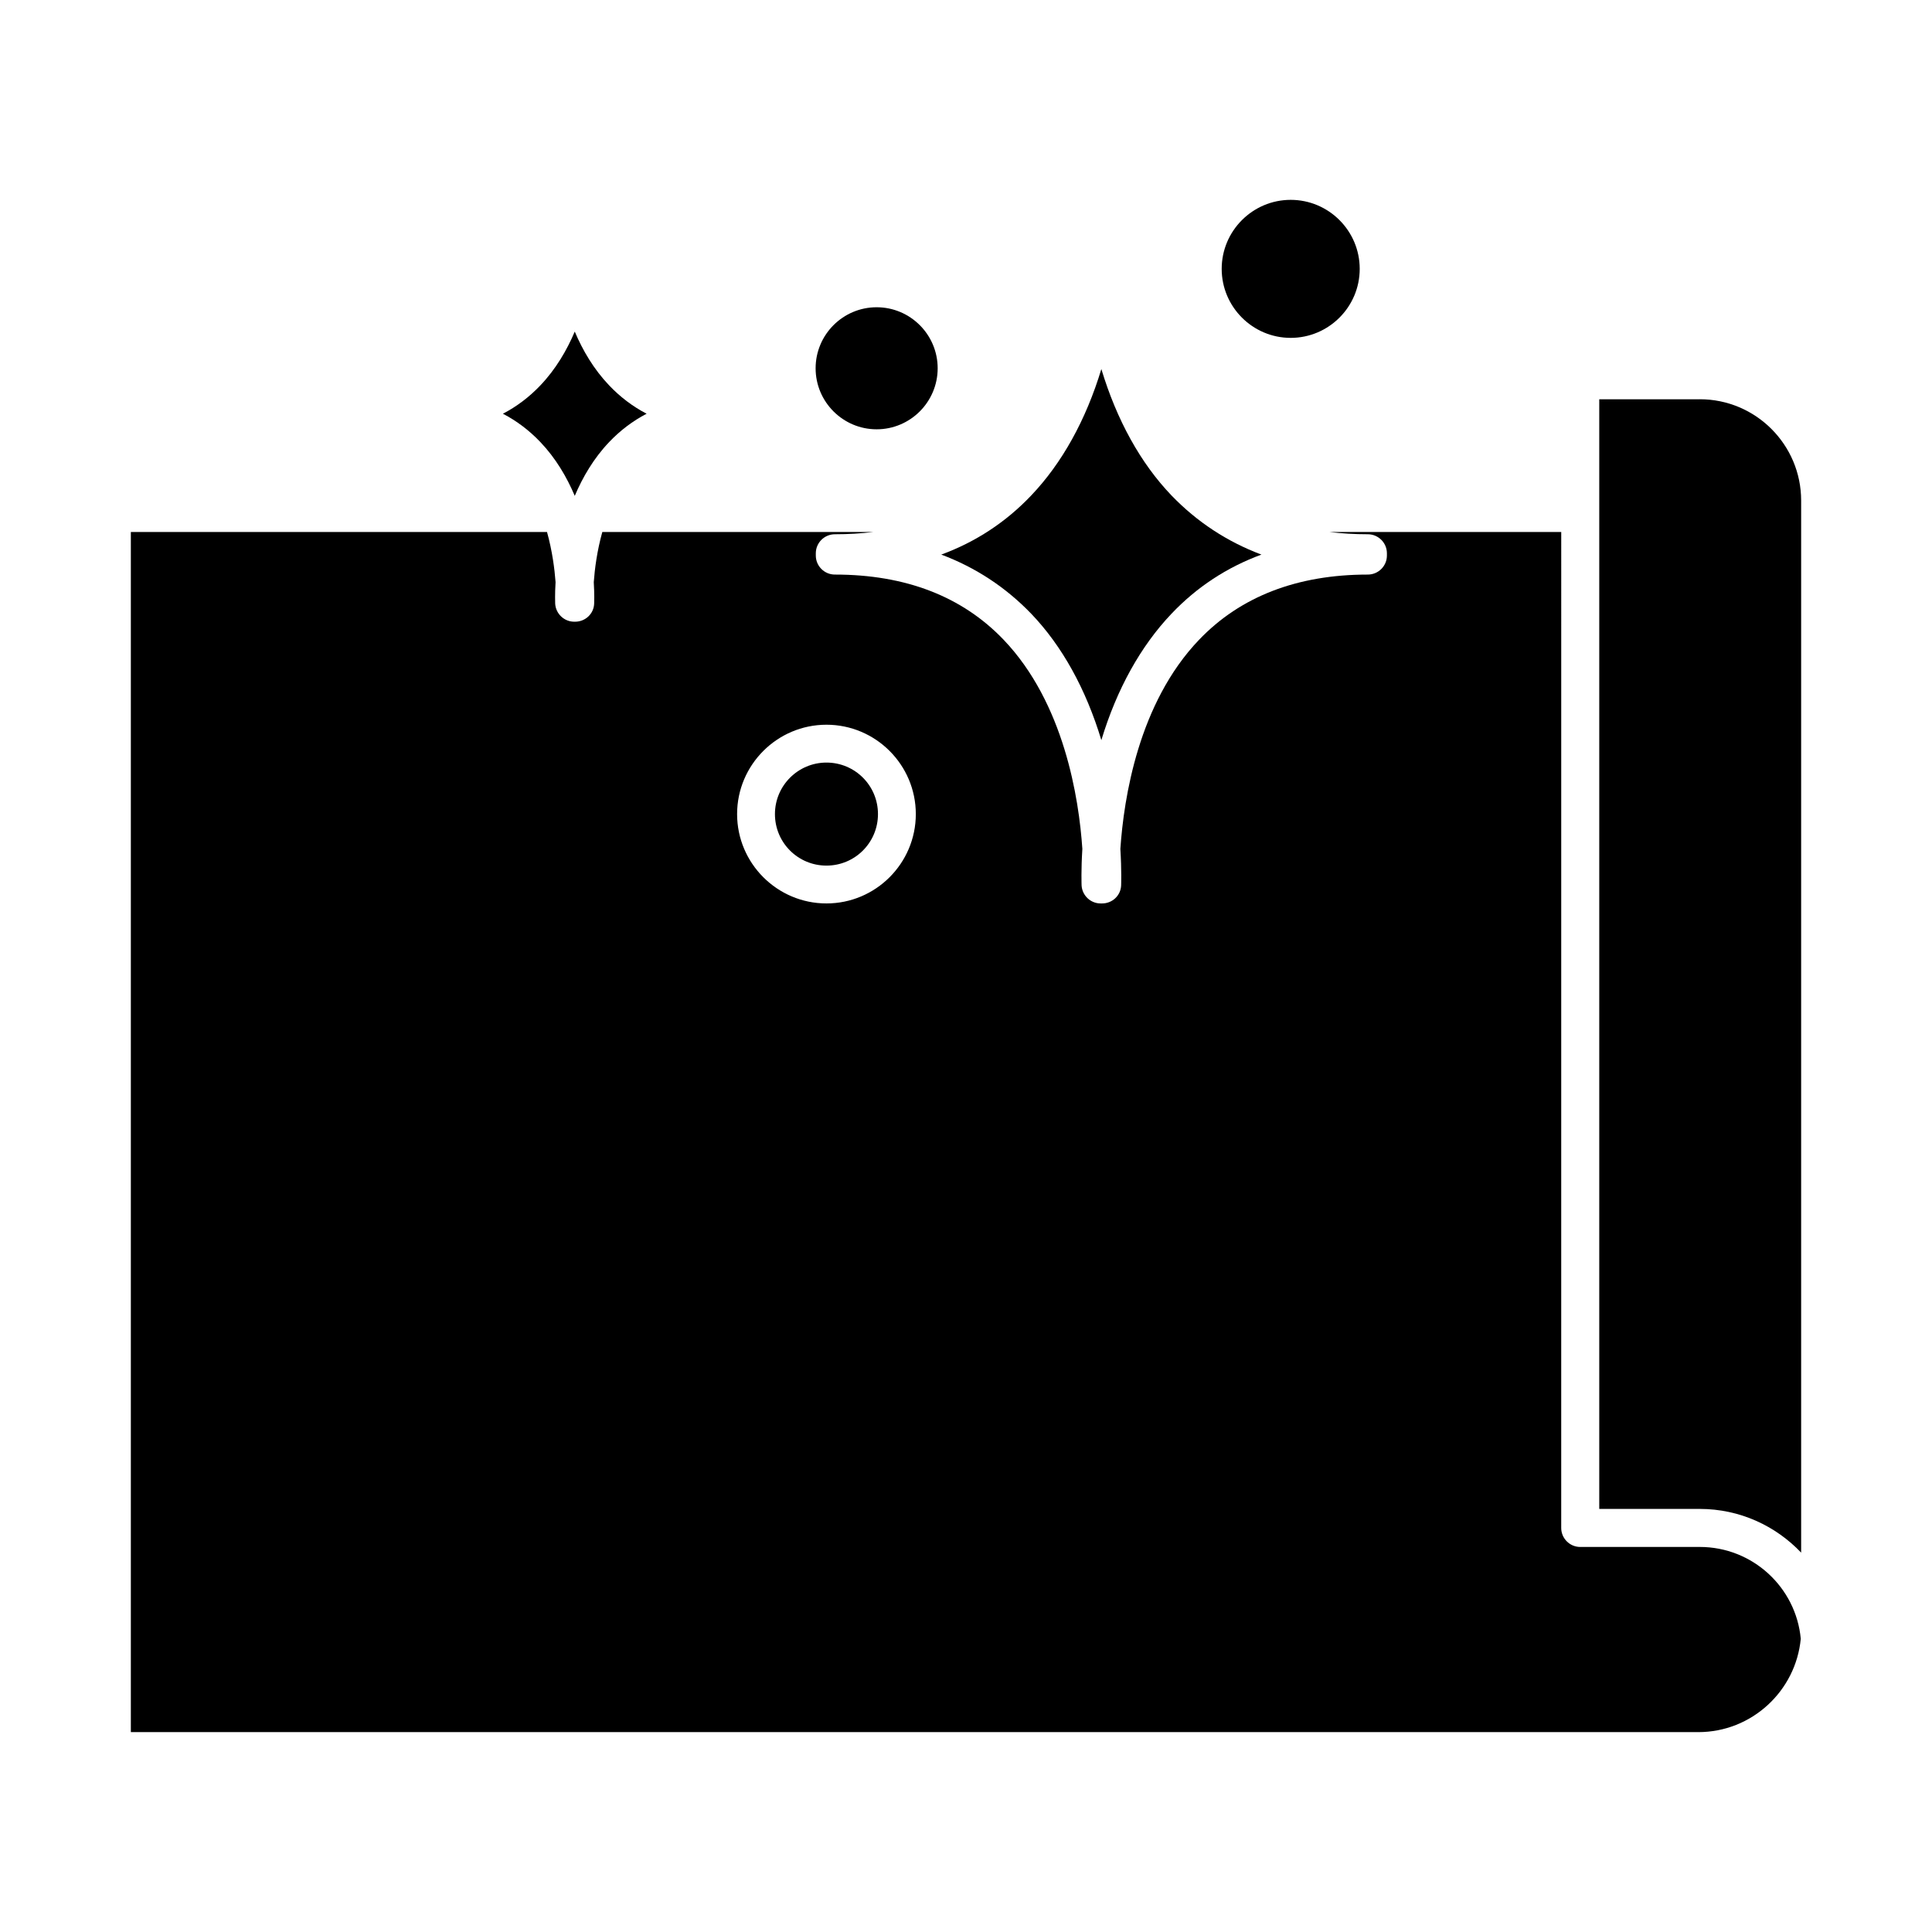 <?xml version="1.0" encoding="UTF-8"?>
<!-- Uploaded to: ICON Repo, www.svgrepo.com, Generator: ICON Repo Mixer Tools -->
<svg fill="#000000" width="800px" height="800px" version="1.1" viewBox="144 144 512 512" xmlns="http://www.w3.org/2000/svg">
 <g>
  <path d="m363.02 346.09c-7.508 0-13.652 6.098-13.652 13.652 0 7.559 6.098 13.652 13.652 13.652 7.559 0 13.652-6.098 13.652-13.652 0-7.559-6.098-13.652-13.652-13.652z"/>
  <path d="m417.28 306.64c8.211 8.566 14.508 20 18.59 33.504 4.082-13.504 10.43-24.938 18.59-33.504 6.699-7.055 14.66-12.293 23.832-15.668-9.117-3.426-17.078-8.664-23.832-15.668-8.211-8.566-14.508-20-18.59-33.504-4.082 13.504-10.43 24.938-18.59 33.504-6.699 7.055-14.66 12.293-23.832 15.668 9.117 3.426 17.078 8.664 23.832 15.668z"/>
  <path d="m287.2 261.15c4.082 4.281 7.004 9.27 9.117 14.258 2.117-4.988 5.039-9.977 9.117-14.258 2.922-3.074 6.246-5.594 9.926-7.508-3.68-1.914-7.004-4.434-9.926-7.508-4.082-4.281-7.004-9.27-9.117-14.258-2.117 4.988-5.039 9.977-9.117 14.258-2.922 3.074-6.246 5.594-9.926 7.508 3.68 1.914 7.004 4.434 9.926 7.508z"/>
  <path d="m363.02 383.42c-13.047 0-23.68-10.629-23.68-23.68 0-13.047 10.629-23.68 23.68-23.68 13.047 0 23.68 10.629 23.68 23.68 0 13.047-10.629 23.68-23.68 23.68zm231.45 170.54h-31.691c-2.769 0-5.039-2.266-5.039-5.039l0.004-263.94h-61.465c3.273 0.402 6.699 0.605 10.227 0.605 2.769 0 5.039 2.266 5.039 5.039v0.301 0.301c0 2.769-2.266 5.039-5.039 5.039-18.691 0-33.754 5.793-44.738 17.281-16.07 16.777-19.949 41.969-20.859 55.418 0.352 5.742 0.203 9.422 0.203 9.672-0.102 2.719-2.367 4.785-5.039 4.785h-0.402c-2.672 0-4.887-2.117-5.039-4.785 0-0.25-0.152-3.93 0.203-9.672-0.906-13.453-4.836-38.641-20.859-55.418-10.984-11.488-25.996-17.281-44.738-17.281-2.769 0-5.039-2.266-5.039-5.039v-0.301-0.301c0-2.769 2.266-5.039 5.039-5.039 3.527 0 6.953-0.203 10.227-0.605h-71.844c-1.41 5.039-2.016 9.824-2.266 13.301 0.203 3.273 0.102 5.391 0.102 5.691-0.102 2.719-2.367 4.785-5.039 4.785h-0.25c-2.672 0-4.887-2.117-5.039-4.785 0-0.301-0.102-2.418 0.102-5.691-0.25-3.426-0.855-8.211-2.266-13.301h-110.29v318.05h415.39c14.156 0 25.844-10.883 27.156-24.738-1.258-13.652-12.797-24.336-26.754-24.336z"/>
  <path d="m594.47 249.81h-26.652v294.07h26.652c10.578 0 20.102 4.484 26.852 11.586v-278.81c0-14.812-12.043-26.852-26.852-26.852z"/>
  <path d="m376.32 257.77c8.918 0 16.172-7.254 16.172-16.172 0-8.918-7.254-16.172-16.172-16.172-8.918 0-16.172 7.254-16.172 16.172 0 8.918 7.254 16.172 16.172 16.172z"/>
  <path d="m486.05 233.54c10.078 0 18.289-8.211 18.289-18.289s-8.211-18.289-18.289-18.289-18.289 8.211-18.289 18.289 8.211 18.289 18.289 18.289z"/>
 </g>
</svg>